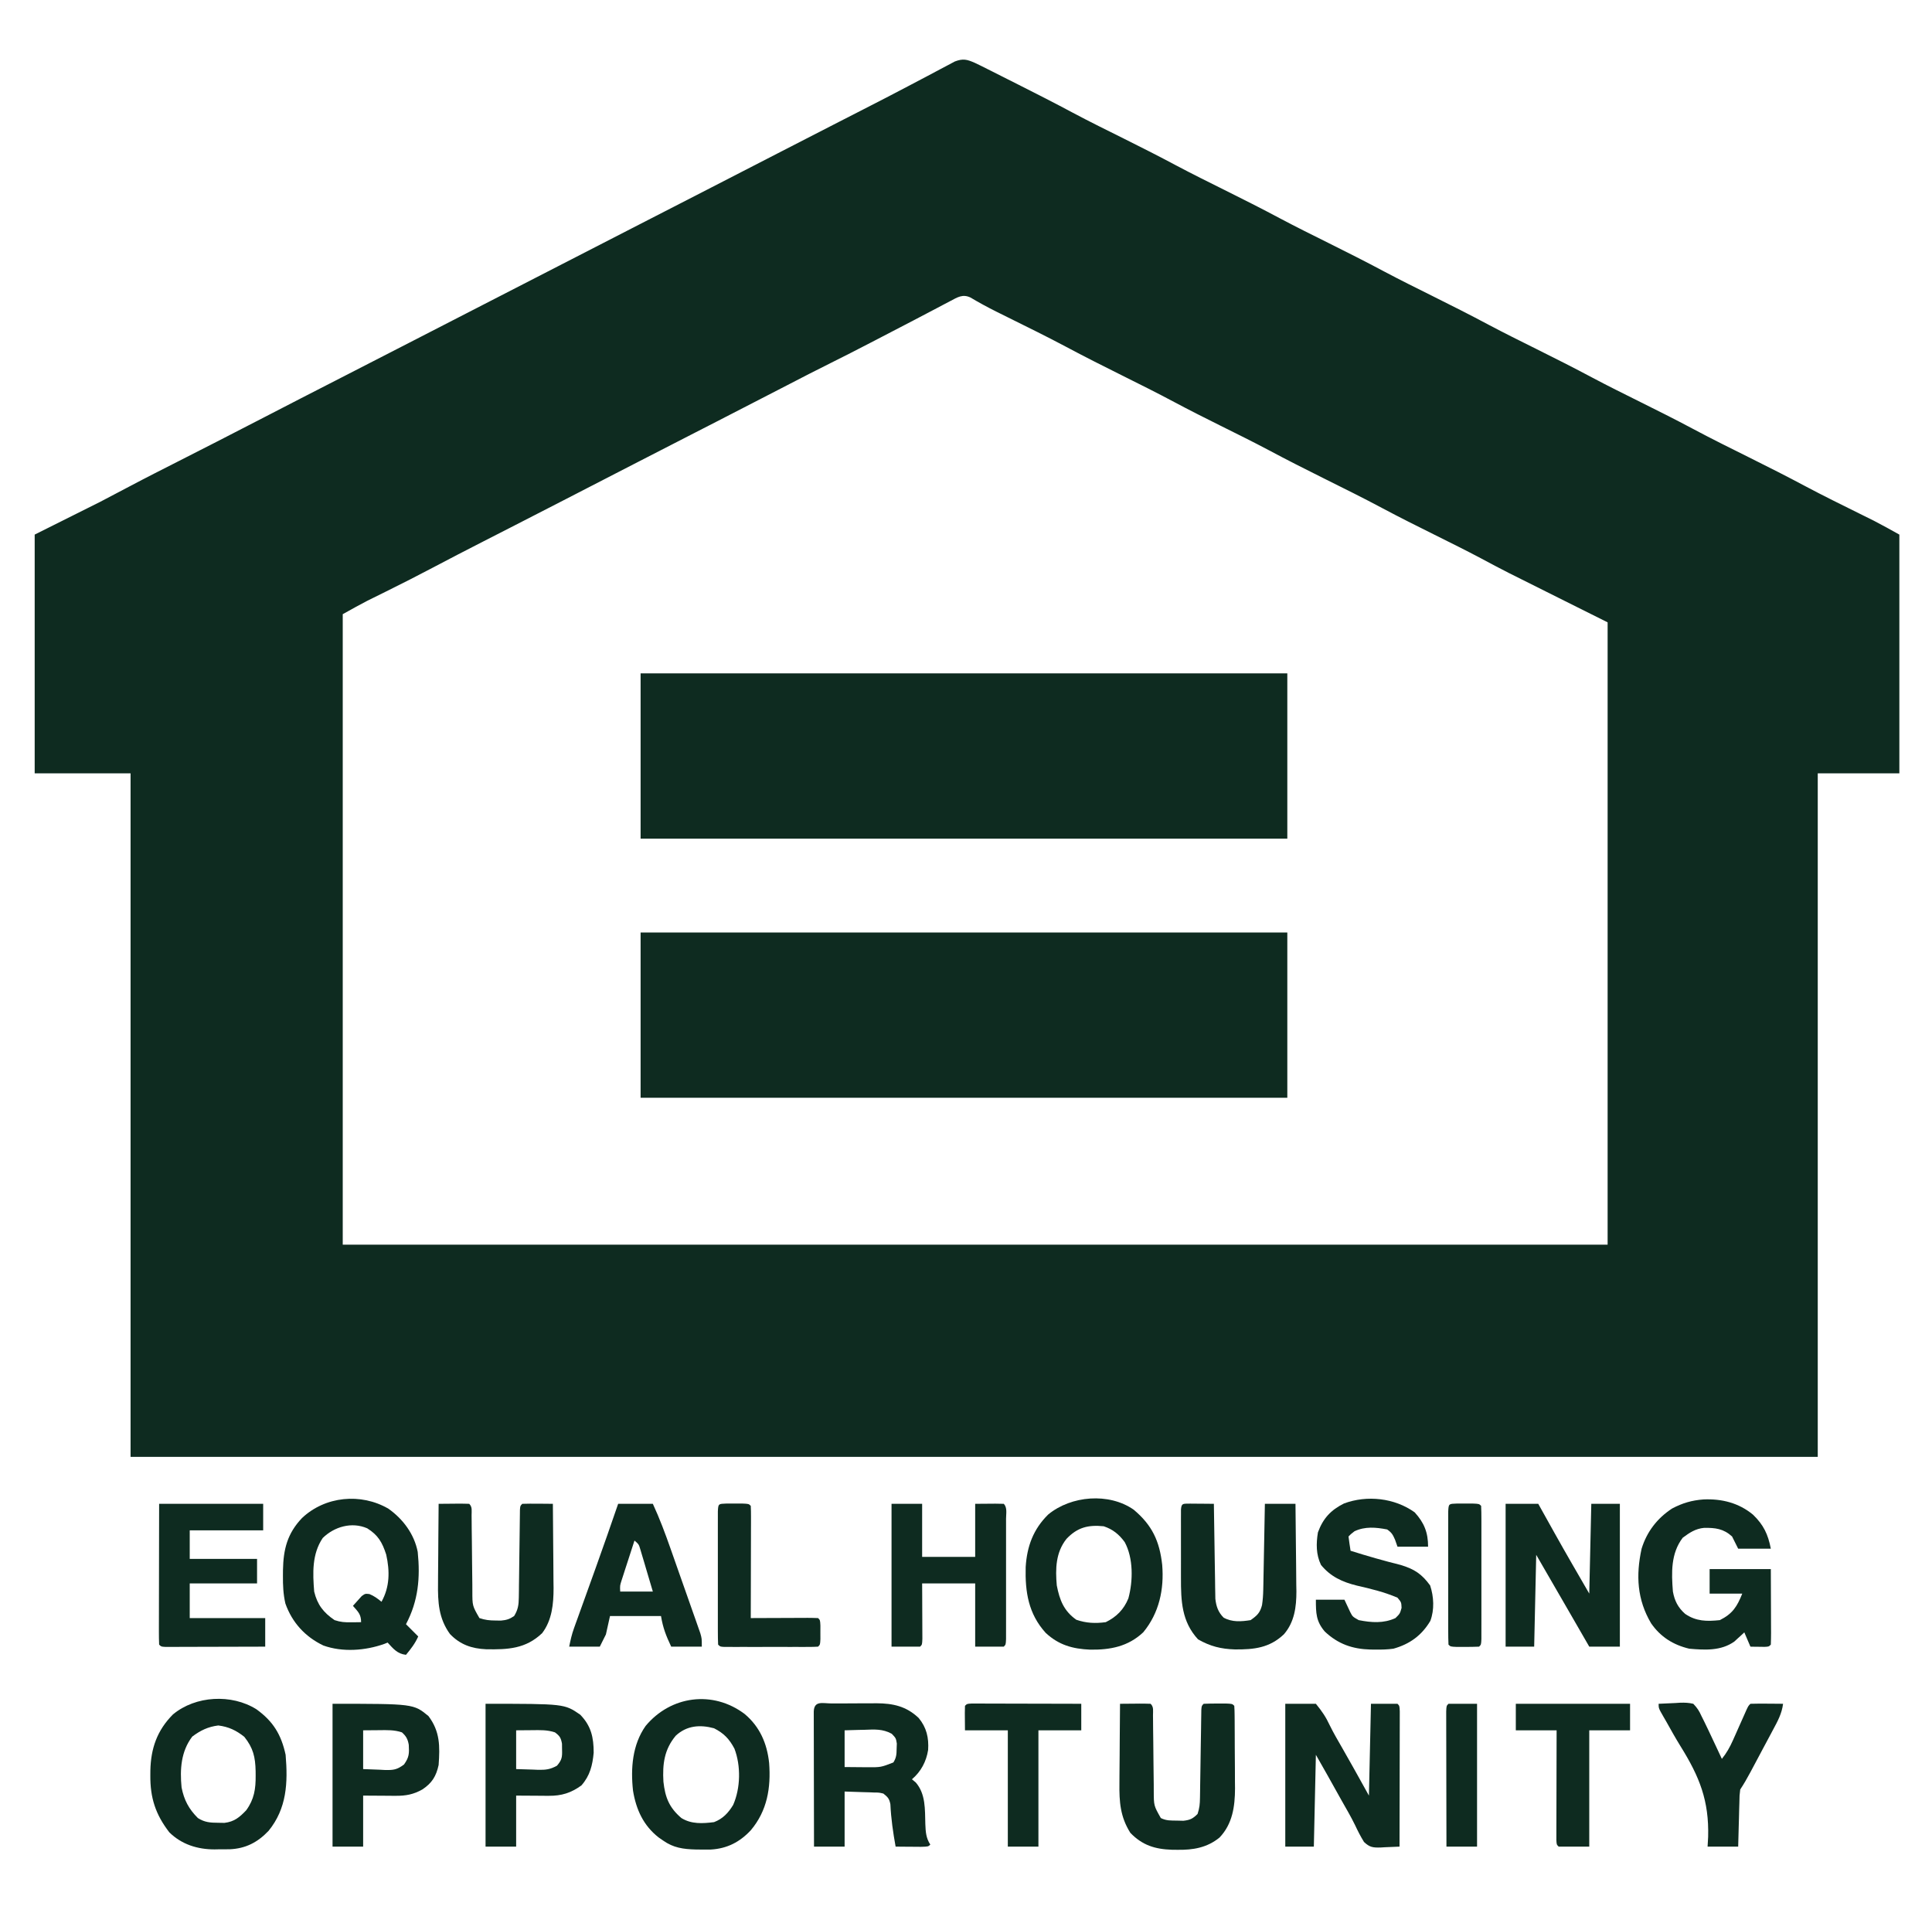 <svg xmlns="http://www.w3.org/2000/svg" width="947" height="946"><path d="M0 0 C2.145 1.003 4.255 2.06 6.366 3.133 C7.151 3.526 7.935 3.919 8.744 4.324 C11.285 5.599 13.822 6.883 16.358 8.168 C18.112 9.051 19.866 9.933 21.62 10.816 C30.512 15.295 39.377 19.816 48.156 24.513 C56.474 28.941 64.932 33.095 73.368 37.293 C81.919 41.55 90.428 45.863 98.854 50.363 C106.576 54.461 114.408 58.336 122.233 62.23 C131.497 66.84 140.726 71.488 149.854 76.363 C157.576 80.461 165.408 84.336 173.233 88.23 C182.497 92.84 191.726 97.488 200.854 102.363 C208.576 106.461 216.408 110.336 224.233 114.23 C233.497 118.84 242.726 123.488 251.854 128.363 C259.576 132.461 267.408 136.336 275.233 140.23 C284.497 144.84 293.726 149.488 302.854 154.363 C310.576 158.461 318.408 162.336 326.233 166.23 C334.736 170.461 343.231 174.691 351.608 179.168 C361.143 184.262 370.831 189.046 380.507 193.862 C389.419 198.3 398.295 202.78 407.074 207.473 C415.873 212.15 424.815 216.546 433.744 220.967 C434.369 221.278 434.994 221.588 435.638 221.908 C437.345 222.755 439.052 223.6 440.759 224.444 C444.969 226.609 449.095 228.932 453.233 231.23 C453.233 269.84 453.233 308.45 453.233 348.23 C440.033 348.23 426.833 348.23 413.233 348.23 C413.233 458.78 413.233 569.33 413.233 683.23 C140.323 683.23 -132.587 683.23 -413.767 683.23 C-413.767 572.68 -413.767 462.13 -413.767 348.23 C-429.277 348.23 -444.787 348.23 -460.767 348.23 C-460.767 309.62 -460.767 271.01 -460.767 231.23 C-450.207 225.95 -439.647 220.67 -428.767 215.23 C-421.524 211.442 -421.524 211.442 -414.297 207.622 C-406.221 203.338 -398.055 199.225 -389.908 195.078 C-384.714 192.434 -379.521 189.786 -374.329 187.137 C-372.805 186.359 -372.805 186.359 -371.25 185.566 C-363.45 181.584 -355.665 177.576 -347.892 173.543 C-336.453 167.609 -324.989 161.726 -313.517 155.855 C-301.05 149.476 -288.588 143.087 -276.142 136.668 C-264.192 130.505 -252.232 124.363 -240.267 118.23 C-228.26 112.077 -216.258 105.913 -204.267 99.73 C-192.317 93.569 -180.357 87.426 -168.392 81.293 C-155.929 74.905 -143.47 68.511 -131.017 62.105 C-130.301 61.737 -129.585 61.369 -128.847 60.989 C-123.82 58.403 -118.794 55.817 -113.767 53.23 C-108.017 50.272 -102.267 47.313 -96.517 44.355 C-95.802 43.987 -95.087 43.62 -94.35 43.241 C-85.921 38.905 -77.49 34.574 -69.056 30.25 C-68.239 29.831 -67.423 29.412 -66.582 28.981 C-62.472 26.874 -58.361 24.769 -54.249 22.668 C-46.983 18.953 -39.726 15.223 -32.513 11.406 C-29.451 9.787 -26.384 8.176 -23.316 6.566 C-21.88 5.807 -20.446 5.044 -19.015 4.275 C-17.05 3.22 -15.078 2.183 -13.103 1.148 C-11.995 0.558 -10.887 -0.032 -9.745 -0.64 C-5.747 -2.157 -3.845 -1.675 0 0 Z M-11.947 116.765 C-13.006 117.32 -14.066 117.875 -15.158 118.447 C-16.883 119.361 -16.883 119.361 -18.642 120.293 C-19.845 120.925 -21.049 121.556 -22.252 122.186 C-24.79 123.515 -27.327 124.847 -29.862 126.181 C-36.211 129.518 -42.583 132.811 -48.954 136.105 C-49.575 136.426 -50.195 136.747 -50.834 137.078 C-57.457 140.506 -64.084 143.921 -70.767 147.23 C-77.831 150.729 -84.831 154.352 -91.829 157.98 C-103.501 164.032 -115.191 170.048 -126.892 176.043 C-130.23 177.754 -133.569 179.465 -136.907 181.176 C-137.733 181.599 -138.559 182.022 -139.409 182.458 C-147.824 186.771 -156.234 191.093 -164.642 195.418 C-165.721 195.973 -165.721 195.973 -166.822 196.539 C-174.498 200.487 -182.173 204.439 -189.845 208.394 C-191.857 209.431 -193.868 210.469 -195.88 211.506 C-197.217 212.195 -198.555 212.885 -199.892 213.574 C-208.349 217.934 -216.812 222.28 -225.282 226.613 C-226.184 227.074 -227.085 227.536 -228.014 228.011 C-232.408 230.258 -236.802 232.505 -241.197 234.749 C-249.372 238.928 -257.525 243.143 -265.642 247.433 C-273.173 251.413 -280.754 255.271 -288.392 259.043 C-290.552 260.11 -292.711 261.179 -294.868 262.25 C-296.25 262.932 -296.25 262.932 -297.66 263.628 C-301.745 265.735 -305.749 267.998 -309.767 270.23 C-309.767 372.2 -309.767 474.17 -309.767 579.23 C-105.167 579.23 99.433 579.23 310.233 579.23 C310.233 478.58 310.233 377.93 310.233 274.23 C298.071 268.148 298.071 268.148 285.901 262.082 C259.904 249.136 259.904 249.136 248.511 243.047 C240.825 238.964 233.025 235.108 225.233 231.23 C216.73 226.999 208.235 222.77 199.858 218.293 C190.324 213.198 180.636 208.415 170.959 203.598 C162.04 199.157 153.158 194.671 144.37 189.976 C136.405 185.744 128.317 181.757 120.242 177.74 C112.737 174.005 105.254 170.241 97.858 166.293 C89.397 161.777 80.819 157.503 72.233 153.23 C62.977 148.624 53.753 143.982 44.634 139.109 C35.33 134.168 25.873 129.526 16.434 124.849 C15.104 124.189 13.774 123.528 12.444 122.867 C11.808 122.551 11.171 122.235 10.516 121.91 C6.237 119.772 2.062 117.504 -2.046 115.054 C-5.913 113.204 -8.456 114.924 -11.947 116.765 Z " fill="#0E2B20" transform="translate(477.767,30.77)"></path><path d="M0 0 C104.61 0 209.22 0 317 0 C317 26.73 317 53.46 317 81 C212.39 81 107.78 81 0 81 C0 54.27 0 27.54 0 0 Z " fill="#0E2B20" transform="translate(314,457)"></path><path d="M0 0 C104.61 0 209.22 0 317 0 C317 26.73 317 53.46 317 81 C212.39 81 107.78 81 0 81 C0 54.27 0 27.54 0 0 Z " fill="#0E2B20" transform="translate(314,330)"></path><path d="M0 0 C7.124 5.043 12.647 12.426 14.34 21.152 C15.634 33.795 14.645 45.139 8.59 56.594 C11.56 59.564 11.56 59.564 14.59 62.594 C13.063 66.03 10.991 68.713 8.59 71.594 C4.342 71.122 2.39 68.627 -0.41 65.594 C-0.946 65.81 -1.483 66.027 -2.035 66.25 C-11.349 69.559 -22.474 70.41 -31.91 67.031 C-40.856 62.746 -47.216 55.776 -50.523 46.457 C-51.588 41.819 -51.754 37.522 -51.723 32.781 C-51.717 31.893 -51.711 31.006 -51.706 30.091 C-51.516 19.875 -49.583 12.157 -42.41 4.594 C-31.079 -6.153 -13.497 -7.875 0 0 Z M-32.223 14.344 C-37.523 22.218 -37.141 31.483 -36.41 40.594 C-34.858 47.06 -31.848 50.891 -26.41 54.594 C-23.395 55.599 -21.368 55.697 -18.223 55.656 C-17.322 55.647 -16.421 55.638 -15.492 55.629 C-14.805 55.617 -14.118 55.606 -13.41 55.594 C-13.41 51.685 -14.916 50.478 -17.41 47.594 C-16.51 46.558 -15.589 45.541 -14.66 44.531 C-14.15 43.963 -13.639 43.394 -13.113 42.809 C-11.41 41.594 -11.41 41.594 -9.348 41.812 C-7.042 42.742 -5.324 44.021 -3.41 45.594 C0.661 38.3 0.694 30.558 -1.102 22.484 C-3.034 16.502 -5.051 12.944 -10.41 9.594 C-18.024 6.294 -26.554 8.801 -32.223 14.344 Z " fill="#0E2B20" transform="translate(190.41,739.406)"></path><path d="M0 0 C8.965 -0.396 17.344 1.697 24.305 7.488 C29.485 12.504 31.662 17.099 33.023 24.152 C27.743 24.152 22.463 24.152 17.023 24.152 C16.033 22.172 15.043 20.192 14.023 18.152 C9.796 14.321 5.809 13.862 0.305 13.934 C-3.945 14.341 -6.816 16.29 -10.164 18.777 C-16.023 26.455 -15.714 35.887 -14.977 45.152 C-14.143 49.717 -12.474 53.001 -8.977 56.09 C-3.594 59.79 1.668 59.816 8.023 59.152 C14.281 56.023 16.473 52.529 19.023 46.152 C13.743 46.152 8.463 46.152 3.023 46.152 C3.023 42.192 3.023 38.232 3.023 34.152 C12.923 34.152 22.823 34.152 33.023 34.152 C33.046 39.403 33.066 44.654 33.078 49.906 C33.083 51.693 33.09 53.481 33.099 55.269 C33.111 57.833 33.117 60.397 33.121 62.961 C33.126 63.765 33.131 64.569 33.137 65.398 C33.137 67.316 33.085 69.235 33.023 71.152 C32.023 72.152 32.023 72.152 29.957 72.25 C29.133 72.238 28.31 72.227 27.461 72.215 C26.222 72.201 26.222 72.201 24.957 72.188 C24 72.17 24 72.17 23.023 72.152 C22.033 69.842 21.043 67.532 20.023 65.152 C19.588 65.562 19.152 65.972 18.703 66.395 C18.108 66.933 17.512 67.472 16.898 68.027 C16.318 68.561 15.738 69.095 15.141 69.645 C8.609 74.296 0.681 73.828 -6.977 73.152 C-14.85 71.277 -21.062 67.365 -25.668 60.707 C-32.531 49.098 -33.168 37.238 -30.328 24.168 C-27.766 15.847 -22.678 9.228 -15.379 4.453 C-10.26 1.758 -5.758 0.444 0 0 Z " fill="#0E2B20" transform="translate(834.977,734.848)"></path><path d="M0 0 C5.28 0 10.56 0 16 0 C16.883 1.584 17.766 3.169 18.676 4.801 C19.888 6.971 21.1 9.142 22.312 11.312 C22.888 12.346 23.464 13.379 24.057 14.443 C29.6 24.361 35.305 34.163 41 44 C41.33 29.48 41.66 14.96 42 0 C46.62 0 51.24 0 56 0 C56 23.1 56 46.2 56 70 C51.05 70 46.1 70 41 70 C40.045 68.344 39.09 66.687 38.105 64.98 C37.136 63.299 36.166 61.617 35.196 59.935 C34.23 58.261 33.264 56.587 32.299 54.912 C26.544 44.935 20.771 34.968 15 25 C14.67 39.85 14.34 54.7 14 70 C9.38 70 4.76 70 0 70 C0 46.9 0 23.8 0 0 Z " fill="#0E2B20" transform="translate(738,737)"></path><path d="M0 0 C4.95 0 9.9 0 15 0 C18.062 3.758 19.886 6.432 21.863 10.674 C23.709 14.45 25.841 18.059 27.935 21.701 C29.624 24.64 31.291 27.59 32.949 30.547 C33.417 31.381 33.884 32.214 34.366 33.073 C36.584 37.045 38.791 41.023 41 45 C41.33 30.15 41.66 15.3 42 0 C46.29 0 50.58 0 55 0 C56 1 56 1 56.12 3.74 C56.118 4.963 56.116 6.187 56.114 7.448 C56.114 8.121 56.114 8.794 56.114 9.487 C56.113 11.722 56.105 13.957 56.098 16.191 C56.096 17.737 56.094 19.283 56.093 20.828 C56.09 24.904 56.08 28.979 56.069 33.054 C56.058 37.21 56.054 41.366 56.049 45.521 C56.038 53.681 56.021 61.84 56 70 C53.583 70.134 51.173 70.231 48.754 70.309 C48.073 70.35 47.391 70.391 46.689 70.434 C42.939 70.524 41.365 70.344 38.595 67.733 C36.926 65.044 35.526 62.296 34.189 59.429 C32.192 55.349 29.902 51.434 27.658 47.486 C25.282 43.3 22.947 39.092 20.612 34.883 C18.763 31.577 16.88 28.289 15 25 C14.67 39.85 14.34 54.7 14 70 C9.38 70 4.76 70 0 70 C0 46.9 0 23.8 0 0 Z " fill="#0E2B20" transform="translate(630,835)"></path><path d="M0 0 C0.779 -0.003 1.557 -0.007 2.36 -0.01 C4.015 -0.015 5.67 -0.017 7.325 -0.017 C9.836 -0.02 12.347 -0.038 14.857 -0.057 C16.467 -0.06 18.077 -0.062 19.688 -0.062 C20.431 -0.07 21.174 -0.077 21.939 -0.084 C30.074 -0.049 36.576 1.384 42.605 7.117 C46.474 11.775 47.632 16.819 47.246 22.793 C46.342 28.476 43.747 33.395 39.309 37.168 C40.237 37.941 40.237 37.941 41.184 38.73 C46.107 44.378 45.666 52.011 45.875 59.115 C46.031 62.916 46.192 65.933 48.309 69.168 C47.309 70.168 47.309 70.168 43.711 70.266 C42.223 70.259 40.734 70.247 39.246 70.23 C38.487 70.226 37.729 70.221 36.947 70.217 C35.068 70.205 33.188 70.187 31.309 70.168 C30.066 63.253 29.07 56.47 28.75 49.445 C28.211 46.662 27.508 45.914 25.309 44.168 C23.192 43.667 23.192 43.667 20.859 43.656 C19.713 43.607 19.713 43.607 18.544 43.556 C17.58 43.531 16.615 43.506 15.621 43.48 C12.548 43.377 9.475 43.274 6.309 43.168 C6.309 52.078 6.309 60.988 6.309 70.168 C1.359 70.168 -3.591 70.168 -8.691 70.168 C-8.714 61.189 -8.732 52.21 -8.743 43.23 C-8.748 39.061 -8.756 34.892 -8.767 30.723 C-8.778 26.703 -8.784 22.683 -8.786 18.663 C-8.788 17.126 -8.792 15.589 -8.797 14.052 C-8.804 11.907 -8.805 9.761 -8.805 7.615 C-8.807 6.392 -8.809 5.168 -8.812 3.908 C-8.572 -1.549 -4.413 0.006 0 0 Z M6.309 13.168 C6.309 19.108 6.309 25.048 6.309 31.168 C9.805 31.199 9.805 31.199 13.371 31.23 C15.338 31.248 15.338 31.248 17.344 31.266 C24.093 31.3 24.093 31.3 30.215 28.914 C31.665 26.599 31.776 24.954 31.809 22.23 C31.855 20.948 31.855 20.948 31.902 19.641 C31.462 17.013 31.462 17.013 29.422 14.867 C24.933 12.417 21.018 12.733 15.996 12.918 C15.065 12.936 14.133 12.954 13.174 12.973 C10.885 13.02 8.597 13.091 6.309 13.168 Z " fill="#0E2B20" transform="translate(407.691,834.832)"></path><path d="M0 0 C8.211 5.918 12.168 12.41 14.312 22.312 C15.458 35.999 14.932 48.551 5.949 59.594 C0.59 65.221 -5.289 68.29 -13.148 68.613 C-14.786 68.628 -16.424 68.631 -18.062 68.625 C-18.875 68.641 -19.687 68.657 -20.523 68.674 C-28.842 68.68 -36.646 66.258 -42.688 60.312 C-49.471 51.529 -52.082 43.387 -52 32.438 C-51.994 31.647 -51.989 30.857 -51.983 30.043 C-51.758 19.193 -48.692 10.343 -40.906 2.523 C-29.819 -6.701 -12.15 -7.619 0 0 Z M-31.438 13.375 C-36.979 20.609 -37.558 29.472 -36.688 38.312 C-35.462 44.515 -33.147 48.853 -28.688 53.312 C-25.379 55.422 -22.637 55.61 -18.75 55.625 C-17.73 55.642 -16.711 55.659 -15.66 55.676 C-10.822 55.084 -8.311 52.965 -5 49.5 C-1.069 44.081 -0.321 39.019 -0.375 32.438 C-0.38 31.73 -0.385 31.023 -0.39 30.294 C-0.545 23.396 -1.569 18.96 -5.938 13.5 C-9.917 10.335 -13.624 8.57 -18.688 7.938 C-23.705 8.565 -27.412 10.356 -31.438 13.375 Z " fill="#0E2B20" transform="translate(125.688,837.688)"></path><path d="M0 0 C9.06 7.564 12.719 15.431 14.004 27.044 C14.997 39.043 12.539 50.611 4.738 60.09 C-2.701 67.107 -11.447 68.757 -21.333 68.617 C-29.901 68.253 -36.714 66.341 -43.102 60.398 C-51.576 51.04 -53.227 40.381 -52.91 28.125 C-52.283 17.996 -49.168 9.558 -41.848 2.363 C-30.601 -6.884 -12.115 -8.42 0 0 Z M-32.914 14.336 C-38.185 20.945 -38.399 29.013 -37.664 37.148 C-36.271 44.309 -34.217 49.635 -28.102 53.961 C-23.225 55.646 -18.77 55.833 -13.664 55.148 C-8.388 52.558 -4.821 48.966 -2.578 43.504 C-0.252 34.964 -0.088 23.777 -4.387 15.883 C-7.162 12.115 -10.167 9.647 -14.664 8.148 C-22.28 7.394 -27.527 8.651 -32.914 14.336 Z " fill="#0E2B20" transform="translate(555.664,739.852)"></path><path d="M0 0 C7.458 6.244 10.993 14.479 12 24 C12.927 36.202 11.058 47.467 3 57 C-2.415 62.796 -8.639 65.984 -16.621 66.434 C-18.226 66.457 -19.832 66.458 -21.438 66.438 C-22.276 66.429 -23.115 66.421 -23.98 66.412 C-30.058 66.246 -34.944 65.602 -40 62 C-40.703 61.514 -41.405 61.028 -42.129 60.527 C-49.611 54.699 -53.219 46.802 -54.719 37.559 C-55.917 26.658 -55.054 15.111 -48.559 5.879 C-36.249 -8.96 -15.594 -11.756 0 0 Z M-33.762 10.633 C-39.428 17.41 -40.307 24.582 -39.812 33.188 C-38.959 40.84 -37.033 45.85 -31 51 C-26.059 54.05 -20.606 53.698 -15 53 C-10.682 51.351 -7.993 48.467 -5.625 44.562 C-2.003 36.319 -1.789 25.417 -5 17 C-7.527 12.216 -10.168 9.461 -15 7 C-21.892 5.133 -28.383 5.647 -33.762 10.633 Z " fill="#0E2B20" transform="translate(365,840)"></path><path d="M0 0 C4.669 5.124 6.562 9.898 6.562 16.812 C1.613 16.812 -3.337 16.812 -8.438 16.812 C-9.025 15.142 -9.025 15.142 -9.625 13.438 C-10.728 10.932 -11.209 9.972 -13.5 8.375 C-19.036 7.315 -24.317 6.817 -29.5 9.25 C-31.328 10.667 -31.328 10.667 -32.438 11.812 C-32.15 14.152 -31.818 16.486 -31.438 18.812 C-23.29 21.396 -15.139 23.719 -6.848 25.785 C-0.114 27.814 3.503 30.245 7.562 35.812 C9.39 41.296 9.726 47.743 7.656 53.203 C3.41 60.335 -2.457 64.58 -10.438 66.812 C-13.41 67.227 -16.314 67.29 -19.312 67.25 C-20.101 67.242 -20.89 67.235 -21.702 67.227 C-30.516 66.978 -37.528 64.55 -44.031 58.445 C-48.365 53.414 -48.438 49.37 -48.438 42.812 C-43.818 42.812 -39.197 42.812 -34.438 42.812 C-33.493 44.831 -32.549 46.849 -31.605 48.867 C-30.443 51.118 -30.443 51.118 -27.438 52.812 C-21.206 54.043 -15.276 54.489 -9.438 51.812 C-7.229 49.634 -7.229 49.634 -6.438 46.812 C-6.552 44.064 -6.552 44.064 -8.438 41.812 C-14.897 39.053 -21.539 37.44 -28.371 35.883 C-35.471 34.134 -41.251 31.491 -45.938 25.75 C-48.387 20.675 -48.335 15.28 -47.438 9.812 C-44.923 2.962 -41.163 -1.102 -34.684 -4.348 C-23.382 -8.573 -9.822 -7.072 0 0 Z " fill="#0E2B20" transform="translate(693.438,741.188)"></path><path d="M0 0 C4.95 0 9.9 0 15 0 C15 8.58 15 17.16 15 26 C23.58 26 32.16 26 41 26 C41 17.42 41 8.84 41 0 C51.84 -0.098 51.84 -0.098 55 0 C56.848 1.848 56.128 4.868 56.129 7.34 C56.131 8.002 56.133 8.663 56.135 9.345 C56.139 11.543 56.136 13.74 56.133 15.938 C56.133 17.458 56.134 18.979 56.136 20.5 C56.137 23.691 56.135 26.882 56.13 30.073 C56.125 34.173 56.128 38.272 56.134 42.371 C56.138 45.513 56.136 48.654 56.134 51.796 C56.133 53.308 56.134 54.82 56.136 56.332 C56.139 58.441 56.135 60.551 56.129 62.66 C56.129 63.863 56.128 65.066 56.127 66.305 C56 69 56 69 55 70 C50.38 70 45.76 70 41 70 C41 59.77 41 49.54 41 39 C32.42 39 23.84 39 15 39 C15.017 42.231 15.017 42.231 15.035 45.527 C15.043 47.606 15.049 49.684 15.055 51.762 C15.06 53.211 15.067 54.659 15.075 56.107 C15.088 58.185 15.093 60.262 15.098 62.34 C15.103 63.591 15.108 64.843 15.114 66.133 C15 69 15 69 14 70 C9.38 70 4.76 70 0 70 C0 46.9 0 23.8 0 0 Z " fill="#0E2B20" transform="translate(437,737)"></path><path d="M0 0 C16.83 0 33.66 0 51 0 C51 4.29 51 8.58 51 13 C39.12 13 27.24 13 15 13 C15 17.62 15 22.24 15 27 C25.89 27 36.78 27 48 27 C48 30.96 48 34.92 48 39 C37.11 39 26.22 39 15 39 C15 44.61 15 50.22 15 56 C27.21 56 39.42 56 52 56 C52 60.62 52 65.24 52 70 C44.755 70.025 37.51 70.043 30.265 70.055 C27.799 70.06 25.332 70.067 22.865 70.075 C19.328 70.088 15.791 70.093 12.254 70.098 C11.144 70.103 10.033 70.108 8.889 70.113 C7.358 70.113 7.358 70.113 5.795 70.114 C4.439 70.117 4.439 70.117 3.056 70.12 C1 70 1 70 0 69 C-0.094 66.853 -0.117 64.702 -0.114 62.552 C-0.114 61.879 -0.114 61.206 -0.114 60.513 C-0.113 58.278 -0.105 56.043 -0.098 53.809 C-0.096 52.263 -0.094 50.717 -0.093 49.172 C-0.09 45.096 -0.08 41.021 -0.069 36.946 C-0.057 32.06 -0.052 27.174 -0.046 22.288 C-0.037 14.859 -0.017 7.429 0 0 Z " fill="#0E2B20" transform="translate(78,737)"></path><path d="M0 0 C2.479 -0.027 4.958 -0.047 7.438 -0.062 C8.145 -0.071 8.852 -0.079 9.58 -0.088 C11.387 -0.097 13.194 -0.052 15 0 C16.617 1.617 16.141 3.389 16.158 5.624 C16.168 6.609 16.178 7.594 16.189 8.608 C16.196 9.681 16.203 10.754 16.211 11.859 C16.239 14.112 16.268 16.365 16.297 18.617 C16.338 22.183 16.375 25.749 16.401 29.315 C16.429 32.747 16.475 36.178 16.523 39.609 C16.527 40.674 16.53 41.739 16.533 42.836 C16.561 49.942 16.561 49.942 20 56 C22.691 57.346 24.872 57.206 27.875 57.25 C29.449 57.289 29.449 57.289 31.055 57.328 C34.355 56.96 35.667 56.323 38 54 C38.973 51.081 39.146 49.129 39.189 46.085 C39.215 44.589 39.215 44.589 39.24 43.062 C39.254 41.987 39.267 40.912 39.281 39.805 C39.3 38.702 39.318 37.598 39.337 36.462 C39.416 31.732 39.484 27.003 39.552 22.273 C39.604 18.825 39.661 15.377 39.719 11.93 C39.732 10.851 39.746 9.771 39.76 8.66 C39.785 7.173 39.785 7.173 39.811 5.656 C39.829 4.34 39.829 4.34 39.849 2.998 C40 1 40 1 41 0 C43.332 -0.099 45.666 -0.13 48 -0.125 C49.279 -0.128 50.557 -0.13 51.875 -0.133 C55 0 55 0 56 1 C56.109 2.481 56.149 3.968 56.161 5.453 C56.171 6.402 56.18 7.35 56.19 8.328 C56.194 9.363 56.199 10.398 56.203 11.465 C56.209 12.527 56.215 13.59 56.22 14.684 C56.23 16.943 56.236 19.202 56.24 21.461 C56.25 24.892 56.281 28.322 56.312 31.752 C56.319 33.948 56.324 36.144 56.328 38.34 C56.34 39.357 56.353 40.374 56.366 41.422 C56.338 50.311 55.14 58.89 48.779 65.545 C42.655 70.555 35.76 71.697 28.062 71.562 C27.186 71.553 26.309 71.543 25.406 71.534 C17.16 71.268 10.882 69.306 5.062 63.25 C0.12 55.462 -0.424 48.026 -0.293 38.965 C-0.289 37.846 -0.284 36.726 -0.28 35.573 C-0.263 32.028 -0.226 28.483 -0.188 24.938 C-0.172 22.521 -0.159 20.105 -0.146 17.689 C-0.114 11.793 -0.063 5.896 0 0 Z " fill="#0E2B20" transform="translate(549,835)"></path><path d="M0 0 C2.479 -0.027 4.958 -0.047 7.438 -0.062 C8.145 -0.071 8.852 -0.079 9.58 -0.088 C11.387 -0.097 13.194 -0.052 15 0 C16.617 1.617 16.141 3.389 16.158 5.624 C16.168 6.609 16.178 7.594 16.189 8.608 C16.196 9.681 16.203 10.754 16.211 11.859 C16.239 14.112 16.268 16.365 16.297 18.617 C16.338 22.183 16.375 25.749 16.401 29.315 C16.429 32.747 16.475 36.178 16.523 39.609 C16.527 40.674 16.53 41.739 16.533 42.836 C16.532 49.964 16.532 49.964 20 56 C22.911 56.97 24.902 57.165 27.938 57.188 C29.219 57.209 29.219 57.209 30.527 57.23 C33.234 56.978 34.76 56.534 37 55 C38.902 51.934 39.261 49.549 39.303 45.972 C39.32 44.974 39.336 43.977 39.353 42.949 C39.362 41.879 39.37 40.809 39.379 39.707 C39.396 38.605 39.413 37.503 39.43 36.368 C39.484 32.85 39.524 29.331 39.562 25.812 C39.606 22.283 39.653 18.754 39.705 15.225 C39.737 13.028 39.764 10.831 39.786 8.634 C39.799 7.646 39.813 6.658 39.826 5.64 C39.841 4.329 39.841 4.329 39.855 2.992 C40 1 40 1 41 0 C43.53 -0.073 46.033 -0.092 48.562 -0.062 C49.629 -0.056 49.629 -0.056 50.717 -0.049 C52.478 -0.037 54.239 -0.019 56 0 C56.076 6.938 56.129 13.875 56.165 20.813 C56.18 23.17 56.2 25.527 56.226 27.883 C56.263 31.284 56.28 34.685 56.293 38.086 C56.308 39.128 56.324 40.17 56.34 41.244 C56.342 49.007 55.601 56.995 50.75 63.375 C42.671 71.087 33.931 71.467 23.25 71.273 C16.179 70.959 10.515 68.981 5.562 63.812 C0.004 56.156 -0.426 48.166 -0.293 38.965 C-0.289 37.846 -0.284 36.726 -0.28 35.573 C-0.263 32.028 -0.226 28.483 -0.188 24.938 C-0.172 22.521 -0.159 20.105 -0.146 17.689 C-0.114 11.793 -0.063 5.896 0 0 Z " fill="#0E2B20" transform="translate(215,737)"></path><path d="M0 0 C1.395 0.007 2.789 0.019 4.184 0.035 C4.895 0.04 5.605 0.044 6.338 0.049 C8.099 0.061 9.86 0.079 11.621 0.098 C11.633 1.002 11.633 1.002 11.646 1.924 C11.732 8.202 11.831 14.48 11.938 20.758 C11.977 23.1 12.012 25.443 12.043 27.785 C12.089 31.154 12.147 34.522 12.207 37.891 C12.219 38.937 12.23 39.983 12.242 41.06 C12.262 42.041 12.282 43.022 12.302 44.032 C12.316 44.891 12.329 45.751 12.343 46.636 C12.765 50.373 13.729 53.208 16.406 55.879 C20.566 58.168 25.029 57.826 29.621 57.098 C32.818 54.86 34.259 53.516 35.225 49.727 C35.607 47.191 35.778 44.778 35.826 42.216 C35.856 40.805 35.856 40.805 35.887 39.365 C35.912 37.862 35.912 37.862 35.938 36.328 C35.958 35.292 35.979 34.256 36 33.188 C36.066 29.887 36.125 26.586 36.184 23.285 C36.227 21.044 36.27 18.802 36.314 16.561 C36.421 11.073 36.523 5.585 36.621 0.098 C41.571 0.098 46.521 0.098 51.621 0.098 C51.72 7.32 51.793 14.542 51.841 21.765 C51.861 24.219 51.888 26.673 51.923 29.126 C51.972 32.666 51.994 36.206 52.012 39.746 C52.032 40.832 52.053 41.918 52.074 43.036 C52.076 50.66 51.122 58.03 45.977 64.008 C38.902 70.737 31.293 71.532 21.919 71.454 C15.085 71.247 9.823 69.917 3.871 66.535 C-4.202 57.789 -4.535 47.644 -4.512 36.387 C-4.513 35.378 -4.514 34.369 -4.515 33.33 C-4.515 31.21 -4.513 29.091 -4.509 26.971 C-4.504 23.713 -4.509 20.454 -4.516 17.195 C-4.515 15.134 -4.514 13.073 -4.512 11.012 C-4.514 10.033 -4.516 9.054 -4.518 8.045 C-4.515 7.147 -4.512 6.248 -4.508 5.323 C-4.507 4.132 -4.507 4.132 -4.506 2.917 C-4.275 -0.396 -3.41 0.099 0 0 Z " fill="#0E2B20" transform="translate(583.379,736.902)"></path><path d="M0 0 C5.61 0 11.22 0 17 0 C20.365 7.264 23.116 14.656 25.766 22.207 C26.423 24.071 26.423 24.071 27.094 25.974 C28.014 28.586 28.931 31.199 29.847 33.812 C31.019 37.158 32.2 40.5 33.384 43.842 C34.517 47.045 35.641 50.251 36.766 53.457 C37.191 54.655 37.615 55.853 38.053 57.087 C38.441 58.199 38.828 59.311 39.228 60.456 C39.571 61.433 39.914 62.409 40.268 63.416 C41 66 41 66 41 70 C36.05 70 31.1 70 26 70 C23.486 64.648 21.989 60.934 21 55 C12.75 55 4.5 55 -4 55 C-4.66 57.97 -5.32 60.94 -6 64 C-6.99 65.98 -7.98 67.96 -9 70 C-13.95 70 -18.9 70 -24 70 C-23.342 66.711 -22.747 64.021 -21.636 60.942 C-21.362 60.175 -21.087 59.408 -20.804 58.618 C-20.507 57.798 -20.209 56.978 -19.902 56.133 C-19.437 54.837 -19.437 54.837 -18.962 53.514 C-18.299 51.669 -17.635 49.825 -16.969 47.981 C-15.251 43.224 -13.544 38.463 -11.836 33.703 C-11.501 32.772 -11.167 31.841 -10.822 30.882 C-7.137 20.615 -3.548 10.315 0 0 Z M8 18 C6.826 21.602 5.662 25.207 4.5 28.812 C3.999 30.349 3.999 30.349 3.488 31.916 C3.172 32.899 2.857 33.882 2.531 34.895 C2.238 35.801 1.945 36.706 1.643 37.64 C0.869 40.075 0.869 40.075 1 43 C6.28 43 11.56 43 17 43 C15.883 39.206 14.757 35.415 13.625 31.625 C13.149 30.005 13.149 30.005 12.664 28.352 C12.2 26.805 12.2 26.805 11.727 25.227 C11.444 24.273 11.161 23.32 10.87 22.338 C10.13 19.852 10.13 19.852 8 18 Z " fill="#0E2B20" transform="translate(303,737)"></path><path d="M0 0 C38.622 0 38.622 0 46.375 5.312 C51.769 10.835 53 16.475 53 24 C52.42 30.166 51.181 35.254 47 40 C41.889 43.705 37.245 45.136 31.016 45.098 C30.173 45.095 29.33 45.093 28.462 45.09 C27.402 45.081 26.342 45.072 25.25 45.062 C21.867 45.042 18.485 45.021 15 45 C15 53.25 15 61.5 15 70 C10.05 70 5.1 70 0 70 C0 46.9 0 23.8 0 0 Z M15 13 C15 19.27 15 25.54 15 32 C17.702 32.083 20.404 32.165 23.188 32.25 C24.45 32.305 24.45 32.305 25.739 32.36 C29.536 32.416 31.626 32.206 35.02 30.332 C37.439 27.484 37.621 26.132 37.5 22.438 C37.49 21.487 37.479 20.537 37.469 19.559 C36.934 16.641 36.358 15.741 34 14 C30.235 12.745 26.728 12.893 22.812 12.938 C20.234 12.958 17.656 12.979 15 13 Z " fill="#0E2B20" transform="translate(238,835)"></path><path d="M0 0 C39.667 0 39.667 0 47 6 C52.743 13.606 52.648 20.833 52 30 C50.795 35.527 48.734 38.873 44 42 C39.689 44.425 35.942 45.128 31.016 45.098 C30.173 45.095 29.33 45.093 28.462 45.09 C27.402 45.081 26.342 45.072 25.25 45.062 C21.867 45.042 18.485 45.021 15 45 C15 53.25 15 61.5 15 70 C10.05 70 5.1 70 0 70 C0 46.9 0 23.8 0 0 Z M15 13 C15 19.27 15 25.54 15 32 C19.053 32.155 19.053 32.155 23.188 32.312 C24.45 32.381 24.45 32.381 25.739 32.45 C29.894 32.527 31.565 32.322 35.02 29.766 C37.581 26.188 37.61 24.33 37.363 20.09 C36.887 17.347 36.082 15.851 34 14 C30.235 12.745 26.728 12.893 22.812 12.938 C20.234 12.958 17.656 12.979 15 13 Z " fill="#0E2B20" transform="translate(163,835)"></path><path d="M0 0 C2.752 -0.162 5.495 -0.281 8.25 -0.375 C9.027 -0.425 9.805 -0.476 10.605 -0.527 C12.865 -0.585 14.8 -0.523 17 0 C19.025 2.139 19.817 3.401 21 6 C21.407 6.813 21.814 7.625 22.233 8.462 C23.612 11.249 24.936 14.057 26.25 16.875 C26.709 17.85 27.168 18.824 27.641 19.828 C28.765 22.217 29.884 24.607 31 27 C33.335 24.093 34.935 21.237 36.445 17.832 C36.882 16.857 37.319 15.882 37.77 14.877 C38.44 13.36 38.44 13.36 39.125 11.812 C40.021 9.797 40.92 7.783 41.82 5.77 C42.215 4.879 42.61 3.988 43.016 3.07 C44 1 44 1 45 0 C47.697 -0.073 50.367 -0.092 53.062 -0.062 C53.821 -0.058 54.58 -0.053 55.361 -0.049 C57.241 -0.037 59.12 -0.019 61 0 C60.392 4.848 58.319 8.587 56.035 12.82 C55.642 13.561 55.248 14.301 54.843 15.064 C53.589 17.421 52.326 19.773 51.062 22.125 C50.216 23.715 49.371 25.304 48.525 26.895 C47.717 28.412 46.907 29.929 46.098 31.445 C45.527 32.514 45.527 32.514 44.945 33.605 C43.394 36.491 41.819 39.271 40 42 C39.631 45.004 39.631 45.004 39.586 48.418 C39.547 49.672 39.509 50.925 39.469 52.217 C39.422 54.182 39.422 54.182 39.375 56.188 C39.337 57.523 39.298 58.858 39.258 60.193 C39.163 63.462 39.081 66.731 39 70 C34.05 70 29.1 70 24 70 C24.09 68.425 24.18 66.85 24.273 65.227 C24.747 47.472 20.072 35.815 10.784 20.882 C8.272 16.823 5.95 12.668 3.625 8.5 C3.063 7.53 3.063 7.53 2.49 6.541 C0 2.219 0 2.219 0 0 Z " fill="#0E2B20" transform="translate(813,835)"></path><path d="M0 0 C18.48 0 36.96 0 56 0 C56 4.29 56 8.58 56 13 C49.4 13 42.8 13 36 13 C36 31.81 36 50.62 36 70 C31.05 70 26.1 70 21 70 C20 69 20 69 19.88 66.754 C19.883 65.265 19.883 65.265 19.886 63.746 C19.887 62.625 19.887 61.504 19.887 60.349 C19.892 59.129 19.897 57.909 19.902 56.652 C19.904 55.411 19.905 54.169 19.907 52.89 C19.911 49.584 19.92 46.278 19.931 42.972 C19.942 39.6 19.946 36.229 19.951 32.857 C19.962 26.238 19.98 19.619 20 13 C13.4 13 6.8 13 0 13 C0 8.71 0 4.42 0 0 Z " fill="#0E2B20" transform="translate(743,835)"></path><path d="M0 0 C0.993 0.002 1.985 0.004 3.008 0.007 C4.129 0.007 5.25 0.007 6.405 0.007 C8.235 0.015 8.235 0.015 10.101 0.023 C11.964 0.025 11.964 0.025 13.864 0.027 C17.17 0.032 20.476 0.041 23.782 0.052 C27.153 0.062 30.525 0.066 33.896 0.071 C40.516 0.082 47.135 0.1 53.754 0.12 C53.754 4.41 53.754 8.7 53.754 13.12 C46.824 13.12 39.894 13.12 32.754 13.12 C32.754 31.93 32.754 50.74 32.754 70.12 C27.804 70.12 22.854 70.12 17.754 70.12 C17.754 51.31 17.754 32.5 17.754 13.12 C10.824 13.12 3.894 13.12 -3.246 13.12 C-3.344 3.843 -3.344 3.843 -3.246 1.12 C-2.246 0.12 -2.246 0.12 0 0 Z " fill="#0E2B20" transform="translate(476.246,834.88)"></path><path d="M0 0 C1.279 0.003 2.558 0.005 3.875 0.008 C5.154 0.005 6.433 0.003 7.75 0 C10.875 0.133 10.875 0.133 11.875 1.133 C11.969 2.851 11.992 4.574 11.989 6.295 C11.988 7.396 11.988 8.497 11.988 9.632 C11.983 10.83 11.978 12.028 11.973 13.262 C11.971 14.481 11.97 15.7 11.968 16.957 C11.963 20.87 11.95 24.782 11.938 28.695 C11.932 31.34 11.928 33.986 11.924 36.631 C11.913 43.132 11.896 49.632 11.875 56.133 C12.869 56.128 13.864 56.122 14.888 56.117 C18.565 56.099 22.242 56.087 25.919 56.078 C27.513 56.073 29.107 56.066 30.7 56.057 C32.987 56.045 35.273 56.04 37.559 56.035 C38.275 56.03 38.992 56.025 39.73 56.02 C41.446 56.019 43.161 56.071 44.875 56.133 C45.875 57.133 45.875 57.133 46.008 59.82 C46.005 60.913 46.003 62.007 46 63.133 C46.004 64.772 46.004 64.772 46.008 66.445 C45.875 69.133 45.875 69.133 44.875 70.133 C43.376 70.231 41.873 70.261 40.371 70.262 C38.935 70.267 38.935 70.267 37.469 70.272 C36.427 70.27 35.386 70.268 34.312 70.266 C33.251 70.267 32.189 70.268 31.095 70.269 C28.846 70.269 26.596 70.267 24.347 70.263 C20.89 70.258 17.433 70.263 13.977 70.27 C11.797 70.269 9.617 70.268 7.438 70.266 C6.396 70.268 5.354 70.27 4.281 70.272 C3.323 70.269 2.366 70.265 1.379 70.262 C0.531 70.261 -0.316 70.261 -1.189 70.26 C-3.125 70.133 -3.125 70.133 -4.125 69.133 C-4.224 67.021 -4.253 64.907 -4.254 62.793 C-4.257 61.8 -4.257 61.8 -4.26 60.788 C-4.264 58.59 -4.261 56.393 -4.258 54.195 C-4.258 52.675 -4.259 51.154 -4.261 49.633 C-4.262 46.442 -4.26 43.251 -4.255 40.06 C-4.25 35.96 -4.253 31.861 -4.259 27.761 C-4.263 24.62 -4.261 21.479 -4.259 18.337 C-4.258 16.825 -4.259 15.313 -4.261 13.801 C-4.264 11.692 -4.26 9.582 -4.254 7.473 C-4.254 6.27 -4.253 5.067 -4.252 3.828 C-4.07 -0.04 -3.93 0.167 0 0 Z " fill="#0E2B20" transform="translate(356.125,736.867)"></path><path d="M0 0 C1.279 0.003 2.558 0.005 3.875 0.008 C5.154 0.005 6.433 0.003 7.75 0 C10.875 0.133 10.875 0.133 11.875 1.133 C11.974 3.244 12.003 5.359 12.004 7.473 C12.006 8.134 12.008 8.796 12.01 9.478 C12.014 11.676 12.011 13.873 12.008 16.07 C12.008 17.591 12.009 19.112 12.011 20.633 C12.012 23.824 12.01 27.015 12.005 30.206 C12 34.305 12.003 38.405 12.009 42.504 C12.013 45.646 12.011 48.787 12.009 51.928 C12.008 53.44 12.009 54.952 12.011 56.464 C12.014 58.574 12.01 60.683 12.004 62.793 C12.004 63.996 12.003 65.199 12.002 66.438 C11.875 69.133 11.875 69.133 10.875 70.133 C8.543 70.232 6.209 70.263 3.875 70.258 C2.596 70.26 1.317 70.263 0 70.266 C-3.125 70.133 -3.125 70.133 -4.125 69.133 C-4.224 67.021 -4.253 64.907 -4.254 62.793 C-4.257 61.8 -4.257 61.8 -4.26 60.788 C-4.264 58.59 -4.261 56.393 -4.258 54.195 C-4.258 52.675 -4.259 51.154 -4.261 49.633 C-4.262 46.442 -4.26 43.251 -4.255 40.06 C-4.25 35.96 -4.253 31.861 -4.259 27.761 C-4.263 24.62 -4.261 21.479 -4.259 18.337 C-4.258 16.825 -4.259 15.313 -4.261 13.801 C-4.264 11.692 -4.26 9.582 -4.254 7.473 C-4.254 6.27 -4.253 5.067 -4.252 3.828 C-4.07 -0.04 -3.93 0.167 0 0 Z " fill="#0E2B20" transform="translate(714.125,736.867)"></path><path d="M0 0 C4.62 0 9.24 0 14 0 C14 23.1 14 46.2 14 70 C9.05 70 4.1 70 -1 70 C-1.023 61.021 -1.041 52.042 -1.052 43.062 C-1.057 38.893 -1.064 34.724 -1.075 30.555 C-1.086 26.535 -1.092 22.515 -1.095 18.495 C-1.097 16.958 -1.1 15.421 -1.106 13.884 C-1.113 11.739 -1.114 9.593 -1.114 7.448 C-1.116 6.224 -1.118 5 -1.12 3.74 C-1 1 -1 1 0 0 Z " fill="#0E2B20" transform="translate(710,835)"></path></svg>